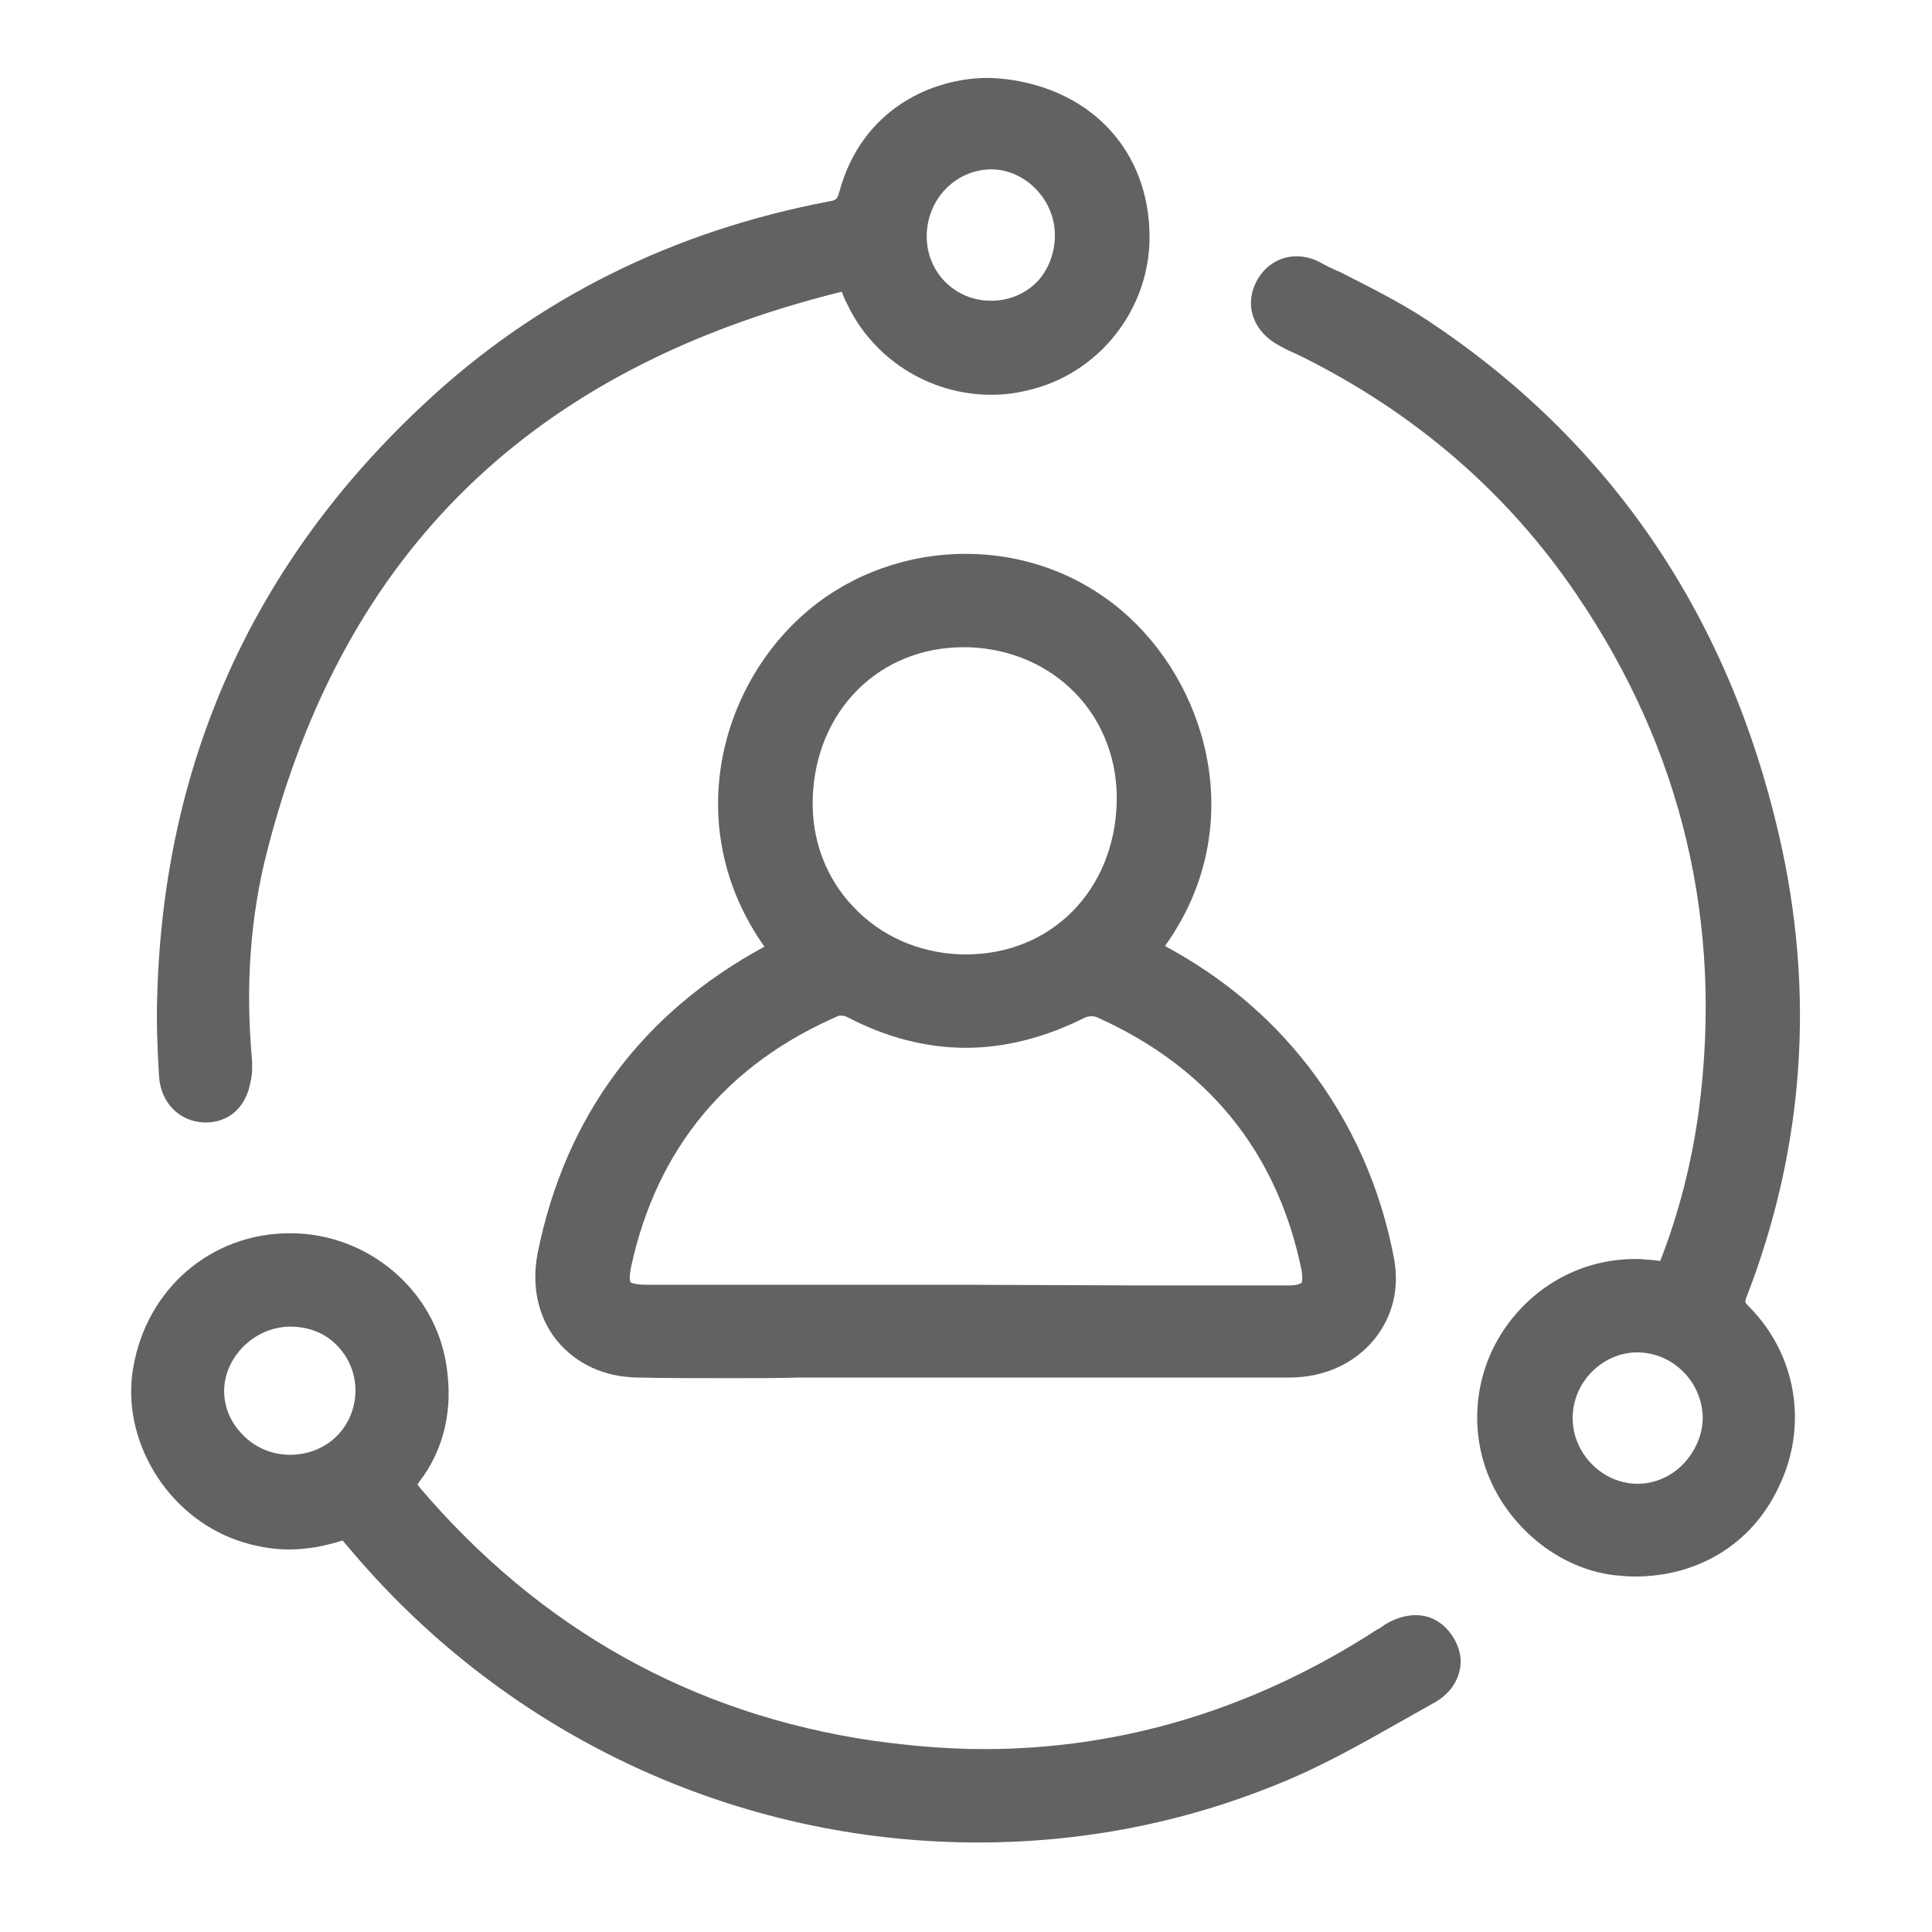 <?xml version="1.0" encoding="utf-8"?>
<!-- Generator: Adobe Illustrator 27.6.1, SVG Export Plug-In . SVG Version: 6.00 Build 0)  -->
<svg version="1.1" id="Layer_1" xmlns="http://www.w3.org/2000/svg" xmlns:xlink="http://www.w3.org/1999/xlink" x="0px" y="0px"
	 viewBox="0 0 300 300" style="enable-background:new 0 0 300 300;" xml:space="preserve">
<style type="text/css">
	.st0{fill:#626261;}
</style>
<g>
	<path class="st0" d="M151.9,286.1c-37.4,0-72.7-16.4-97-44.9c-0.6-0.7-1.1-1.3-1.7-2c-2.8,0.9-5.6,1.4-8.3,1.4
		c-2.7,0-5.4-0.5-8-1.4c-11-3.8-18.2-15.7-16.2-26.9c2.1-12.2,12.1-20.8,24.3-20.8h0.1c12,0,22.4,8.8,24.2,20.4
		c1.1,6.9-0.3,13.1-4.2,18.2c-0.1,0.2-0.2,0.3-0.3,0.4c0.1,0.1,0.2,0.2,0.3,0.4c18.7,22,42.4,35.3,70.5,39.4
		c5.8,0.8,11.5,1.3,17.2,1.3c21.4,0,42-6.2,61.1-18.6l0.4-0.2c0.2-0.2,0.5-0.3,0.7-0.5c1.6-1,3.3-1.5,4.8-1.5c2.3,0,4.3,1.1,5.7,3.2
		c1.2,1.8,1.6,3.8,1.1,5.6c-0.5,2-1.9,3.7-3.9,4.8c-1.8,1-3.7,2.1-5.5,3.1c-6,3.4-12.2,6.9-18.7,9.5
		C183.6,283.1,167.9,286.1,151.9,286.1 M45.1,206c-5.5,0-10.2,4.6-10.3,9.9c0,2.6,1,5,2.9,6.9c1.9,2,4.6,3.1,7.3,3.1
		c5.8,0,10.1-4.3,10.2-9.9c0-2.7-1-5.2-2.9-7.1C50.5,207,47.9,206,45.1,206v-2.4V206z"/>
</g>
<path class="st0" d="M253.9,244.8c-1.1,0-2.1-0.1-3.2-0.2c-9.5-1.1-18.2-8.9-20.6-18.6c-1.8-7.3-0.2-15,4.5-21
	c4.7-6,11.7-9.5,19.3-9.5c0.6,0,1.2,0,1.7,0.1c0.7,0,1.4,0.1,2.2,0.2c2.9-7.4,4.9-15.3,6-23.4c3.8-29-2.6-56-19-80.1
	c-10.7-15.8-25.1-28.2-42.8-37c-0.4-0.2-0.9-0.4-1.3-0.6c-0.7-0.3-1.3-0.6-2-1c-4-2.1-5.5-6.1-3.7-9.8c1.2-2.5,3.6-4.1,6.3-4.1
	c1.3,0,2.5,0.3,3.8,1c0.9,0.5,1.9,1,2.9,1.4c4.5,2.3,9.2,4.6,13.6,7.5c28.4,18.8,46.7,45.7,54.6,79.8c5.7,24.5,4,48.7-5,71.9
	c-0.3,0.8-0.3,0.8,0.4,1.5c7.4,7.5,9.2,18.5,4.6,28C272.1,239.7,263.7,244.8,253.9,244.8 M254.2,210c-2.6,0-5.1,1.1-7,3
	c-1.9,1.9-3,4.5-3,7.2c0,5.5,4.6,10.2,10.1,10.2c2.6,0,5.2-1.1,7.1-3.1c1.9-2,3-4.6,3-7.2C264.3,214.6,259.8,210,254.2,210l0-2.4
	L254.2,210z"/>
<path class="st0" d="M31.8,174.3c-3.9-0.1-6.8-3-7.1-7.1c-0.3-4.9-0.4-8.6-0.3-12.1c0.9-36.6,14.9-67.8,41.8-92.7
	c17.3-16.1,38.3-26.5,62.4-31.1c1.3-0.2,1.4-0.4,1.7-1.4c3.5-13.1,14.6-17.8,23.1-17.8c1,0,2,0.1,2.9,0.2
	c13.4,1.7,22.1,11.3,22.2,24.3c0.1,11.5-8,21.7-19.3,24.1c-1.7,0.4-3.5,0.6-5.3,0.6c-9.6,0-18.4-5.6-22.4-14.2
	c-0.3-0.5-0.5-1.1-0.8-1.8c-48.1,11.9-77.3,40.3-89.2,86.8c-2.6,10-3.4,20.8-2.4,32.1c0.1,1.3,0.1,2.6-0.2,3.8
	c-0.7,3.9-3.3,6.3-7,6.3L31.8,174.3z M153.8,26.3c-5.5,0.1-9.9,4.7-9.9,10.4c0,5.6,4.4,10,10,10c2.8,0,5.3-1.1,7.1-2.9
	c1.8-1.9,2.8-4.5,2.8-7.3c0-5.5-4.6-10.2-9.9-10.2H153.8z"/>
<path class="st0" d="M114,214c-5.9,0-10.7,0-15.1-0.1c-5.1-0.1-9.4-2.1-12.4-5.7c-3-3.7-4-8.6-3-13.7c4.3-21.2,16.2-37.2,35.2-47.5
	c-13-18.4-7-40.7,6.9-52.3c6.7-5.6,15.4-8.7,24.3-8.7c9.6,0,18.6,3.5,25.5,9.9c12.5,11.6,18.3,33.1,5.5,51
	c8.9,4.8,16.2,10.9,22.2,18.6c6.8,8.8,11.3,18.9,13.4,30.1c0.8,4.6-0.3,9-3.2,12.5c-3.1,3.7-7.8,5.8-13,5.8c-9.5,0-19.1,0-28.6,0
	c-6.2,0-12.4,0-18.6,0c-6,0-12.1,0-18.1,0h-0.2c-3.5,0-7,0-10.4,0C121,214,117.5,214,114,214 M176.7,199.6c7.8,0,15.6,0,23.4,0
	c1.4,0,1.9-0.3,2-0.4c0.1-0.1,0.2-0.7,0-2c-3.8-18.4-14.6-31.6-31.9-39.3c-0.1,0-0.3-0.1-0.7-0.1c-0.4,0-0.8,0.1-1,0.2
	c-6.2,3.1-12.4,4.7-18.5,4.7c-6.2,0-12.4-1.6-18.5-4.8c-0.2-0.1-0.6-0.2-1-0.2c-0.2,0-0.2,0-0.2,0c-17.4,7.5-28.3,20.6-32.3,39
	c-0.4,2-0.1,2.4-0.1,2.4c0,0,0.4,0.4,2.7,0.4c7.3,0,49.5,0,49.5,0L176.7,199.6z M149.6,100.5c-13.1,0-23,9.9-23.4,23.5
	c-0.2,6.3,2,12.3,6.3,16.8c4.3,4.6,10.3,7.2,16.8,7.4c0.2,0,0.5,0,0.7,0c13.2,0,23-9.9,23.4-23.5c0.4-13.4-9.6-23.8-23.1-24.2
	C150.2,100.5,149.9,100.5,149.6,100.5"/>
</svg>
